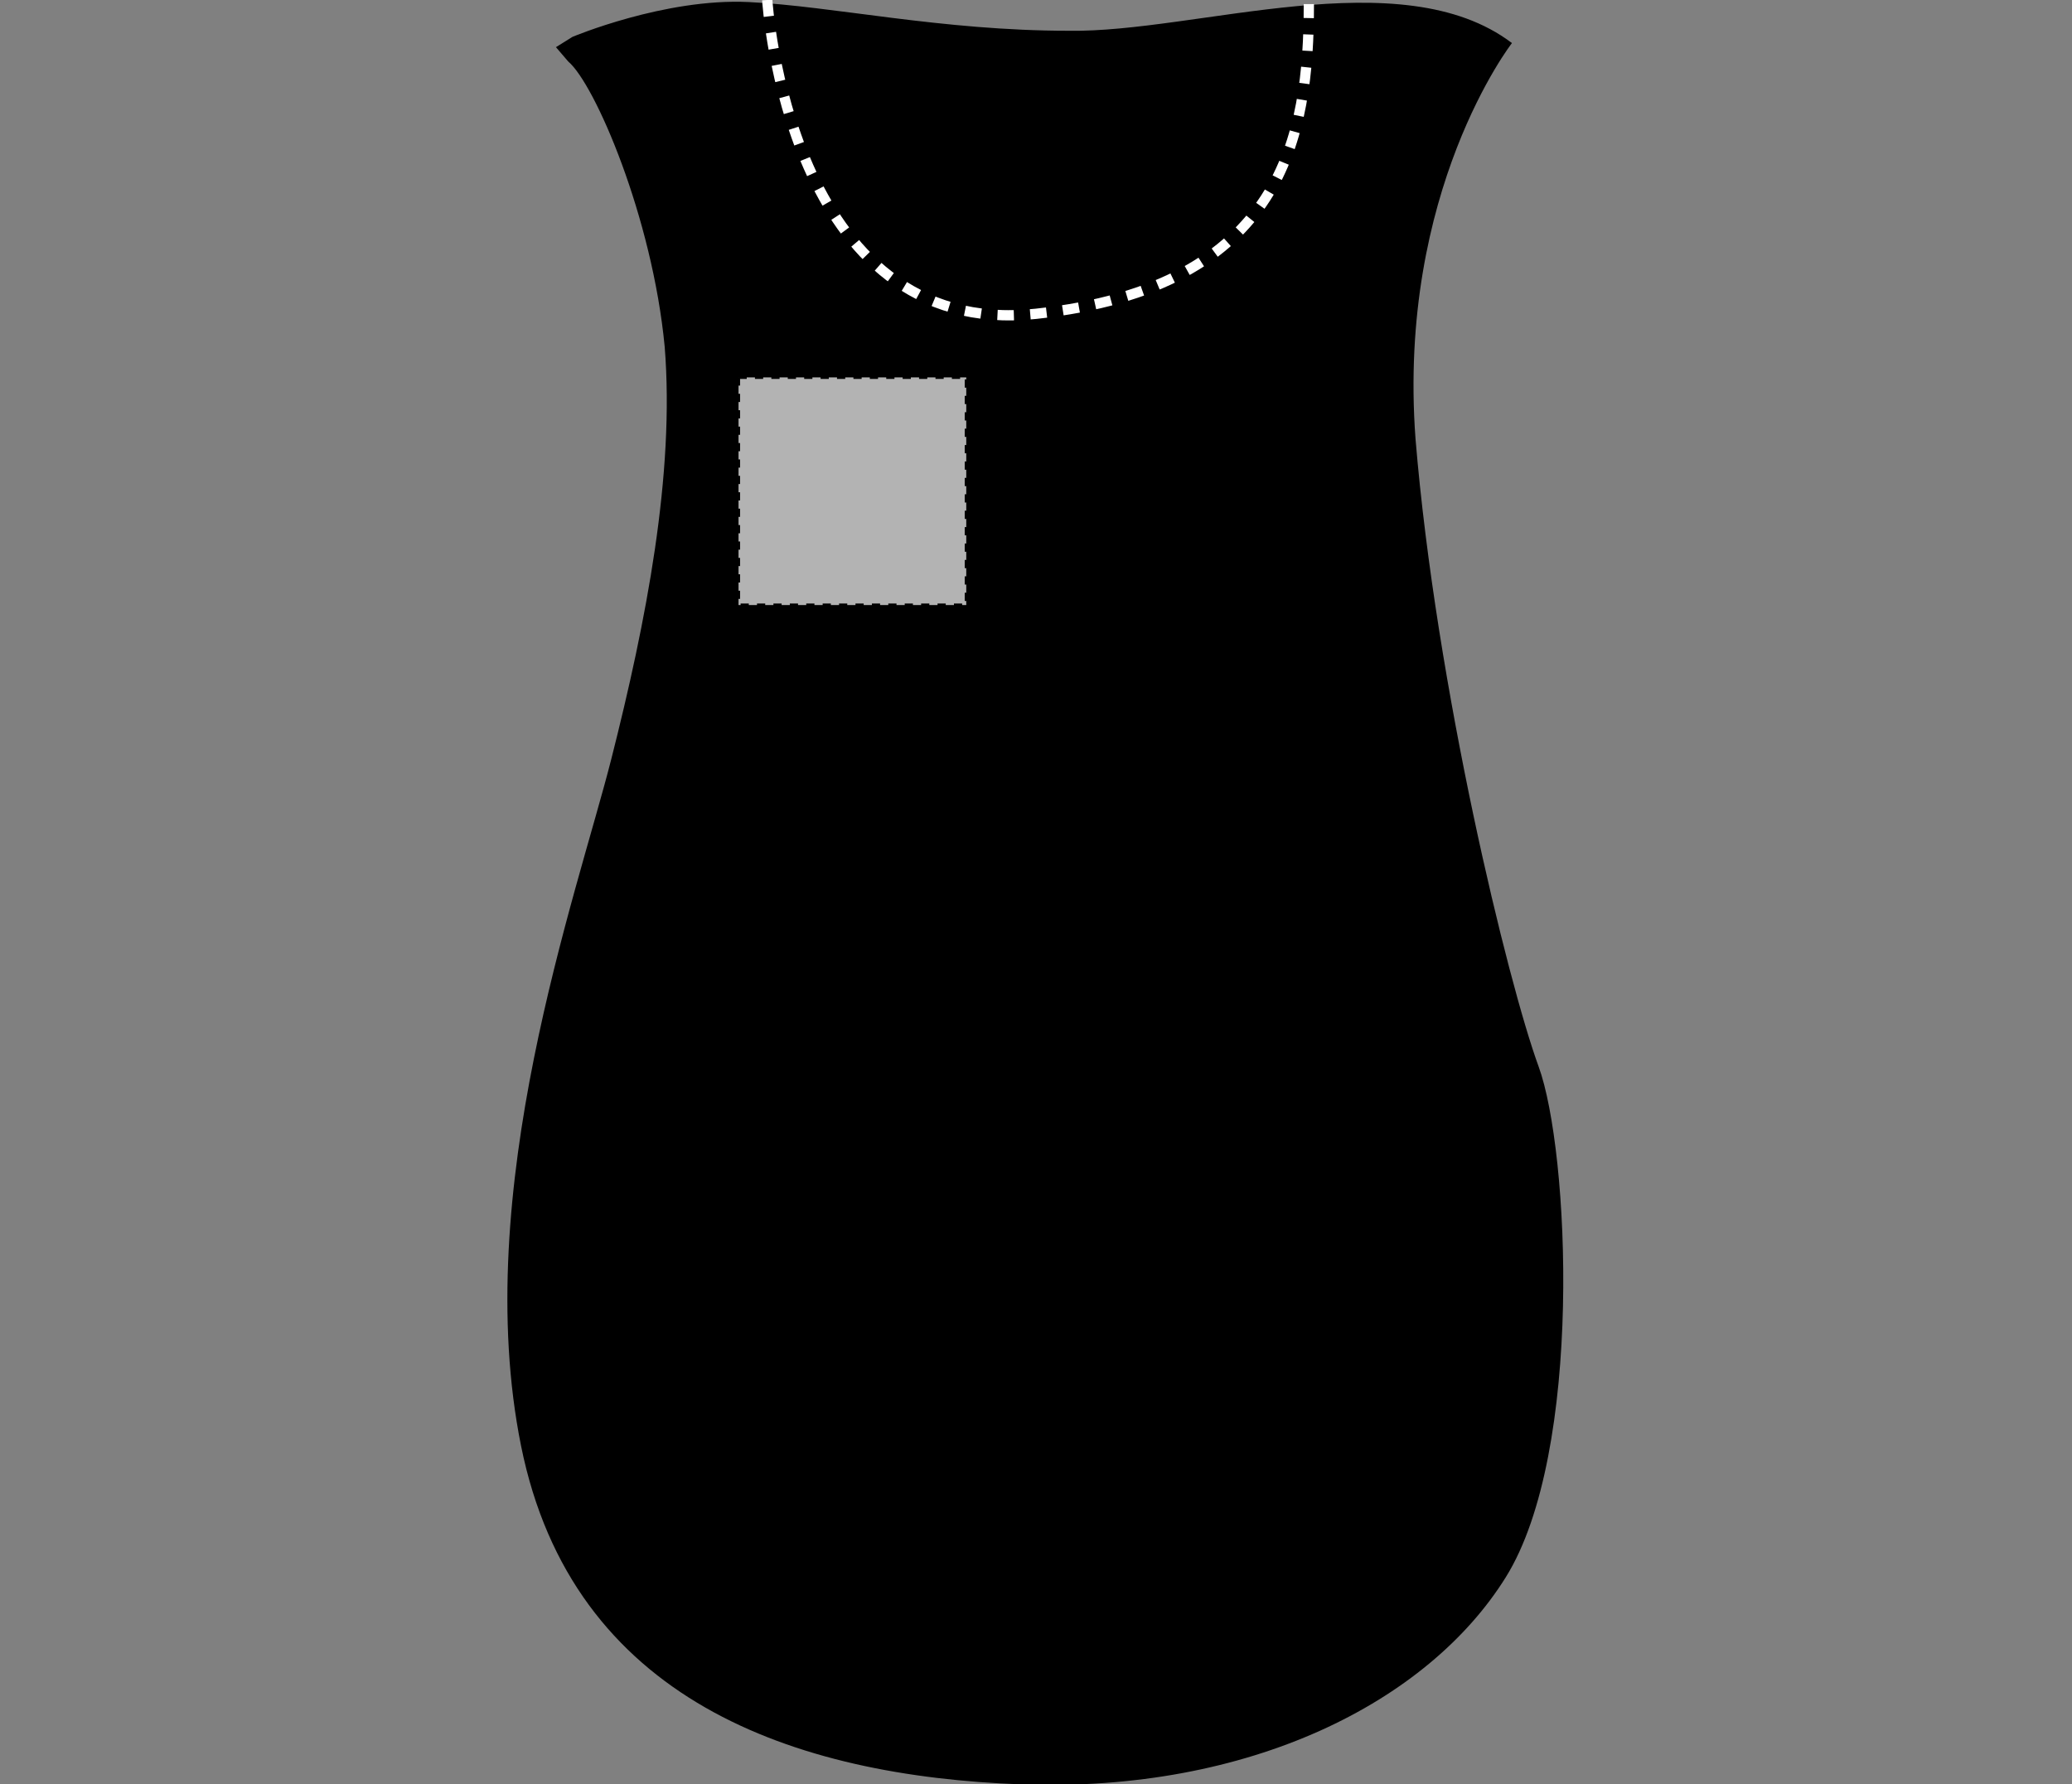<?xml version="1.0" encoding="UTF-8"?>
<svg xmlns="http://www.w3.org/2000/svg" xmlns:xlink="http://www.w3.org/1999/xlink" version="1.1" id="Layer_1" x="0px" y="0px" viewBox="0 0 101 87" style="enable-background:new 0 0 101 87;" xml:space="preserve">
<rect x="0" y="0" width="101" height="87" fill="#808080" stroke="none"/>
<style type="text/css">
	.st0{fill:none;stroke:#FFFFFF;stroke-width:0.5;stroke-miterlimit:10;stroke-dasharray:0.8;}
	.st1{fill:#B3B3B3;stroke:#000000;stroke-width:0.15;stroke-dasharray:0.4;}
</style>
<path d="M27.9,1.8c0,0,4.5-1.9,8.6-1.7s9.4,1.4,15.6,1.4c6.2,0.1,16.2-3.5,21.6,0.6c0,0-5.6,7.2-4.7,19.3c1,12.1,4.5,26.5,6,30.6  c1.5,4.1,2.2,18.8-1.6,24.9C69.6,83,60.9,87.4,49.8,87s-21.9-4.1-24.4-16.5s2.7-26.8,4.4-33.5s3.1-13.9,2.6-20.1  C31.8,10.6,29,4.1,27.7,3l-0.6-0.7L27.9,1.8z"></path>
<path class="st0" d="M37.4,0c0,0,1,16.6,13.1,15.3S63.8,6.6,63.8,0.2"></path>
<rect id="apron-front-garmentscreenbounds" x="36" y="18.4" class="st1" width="11.1" height="11.1"></rect>
</svg>
